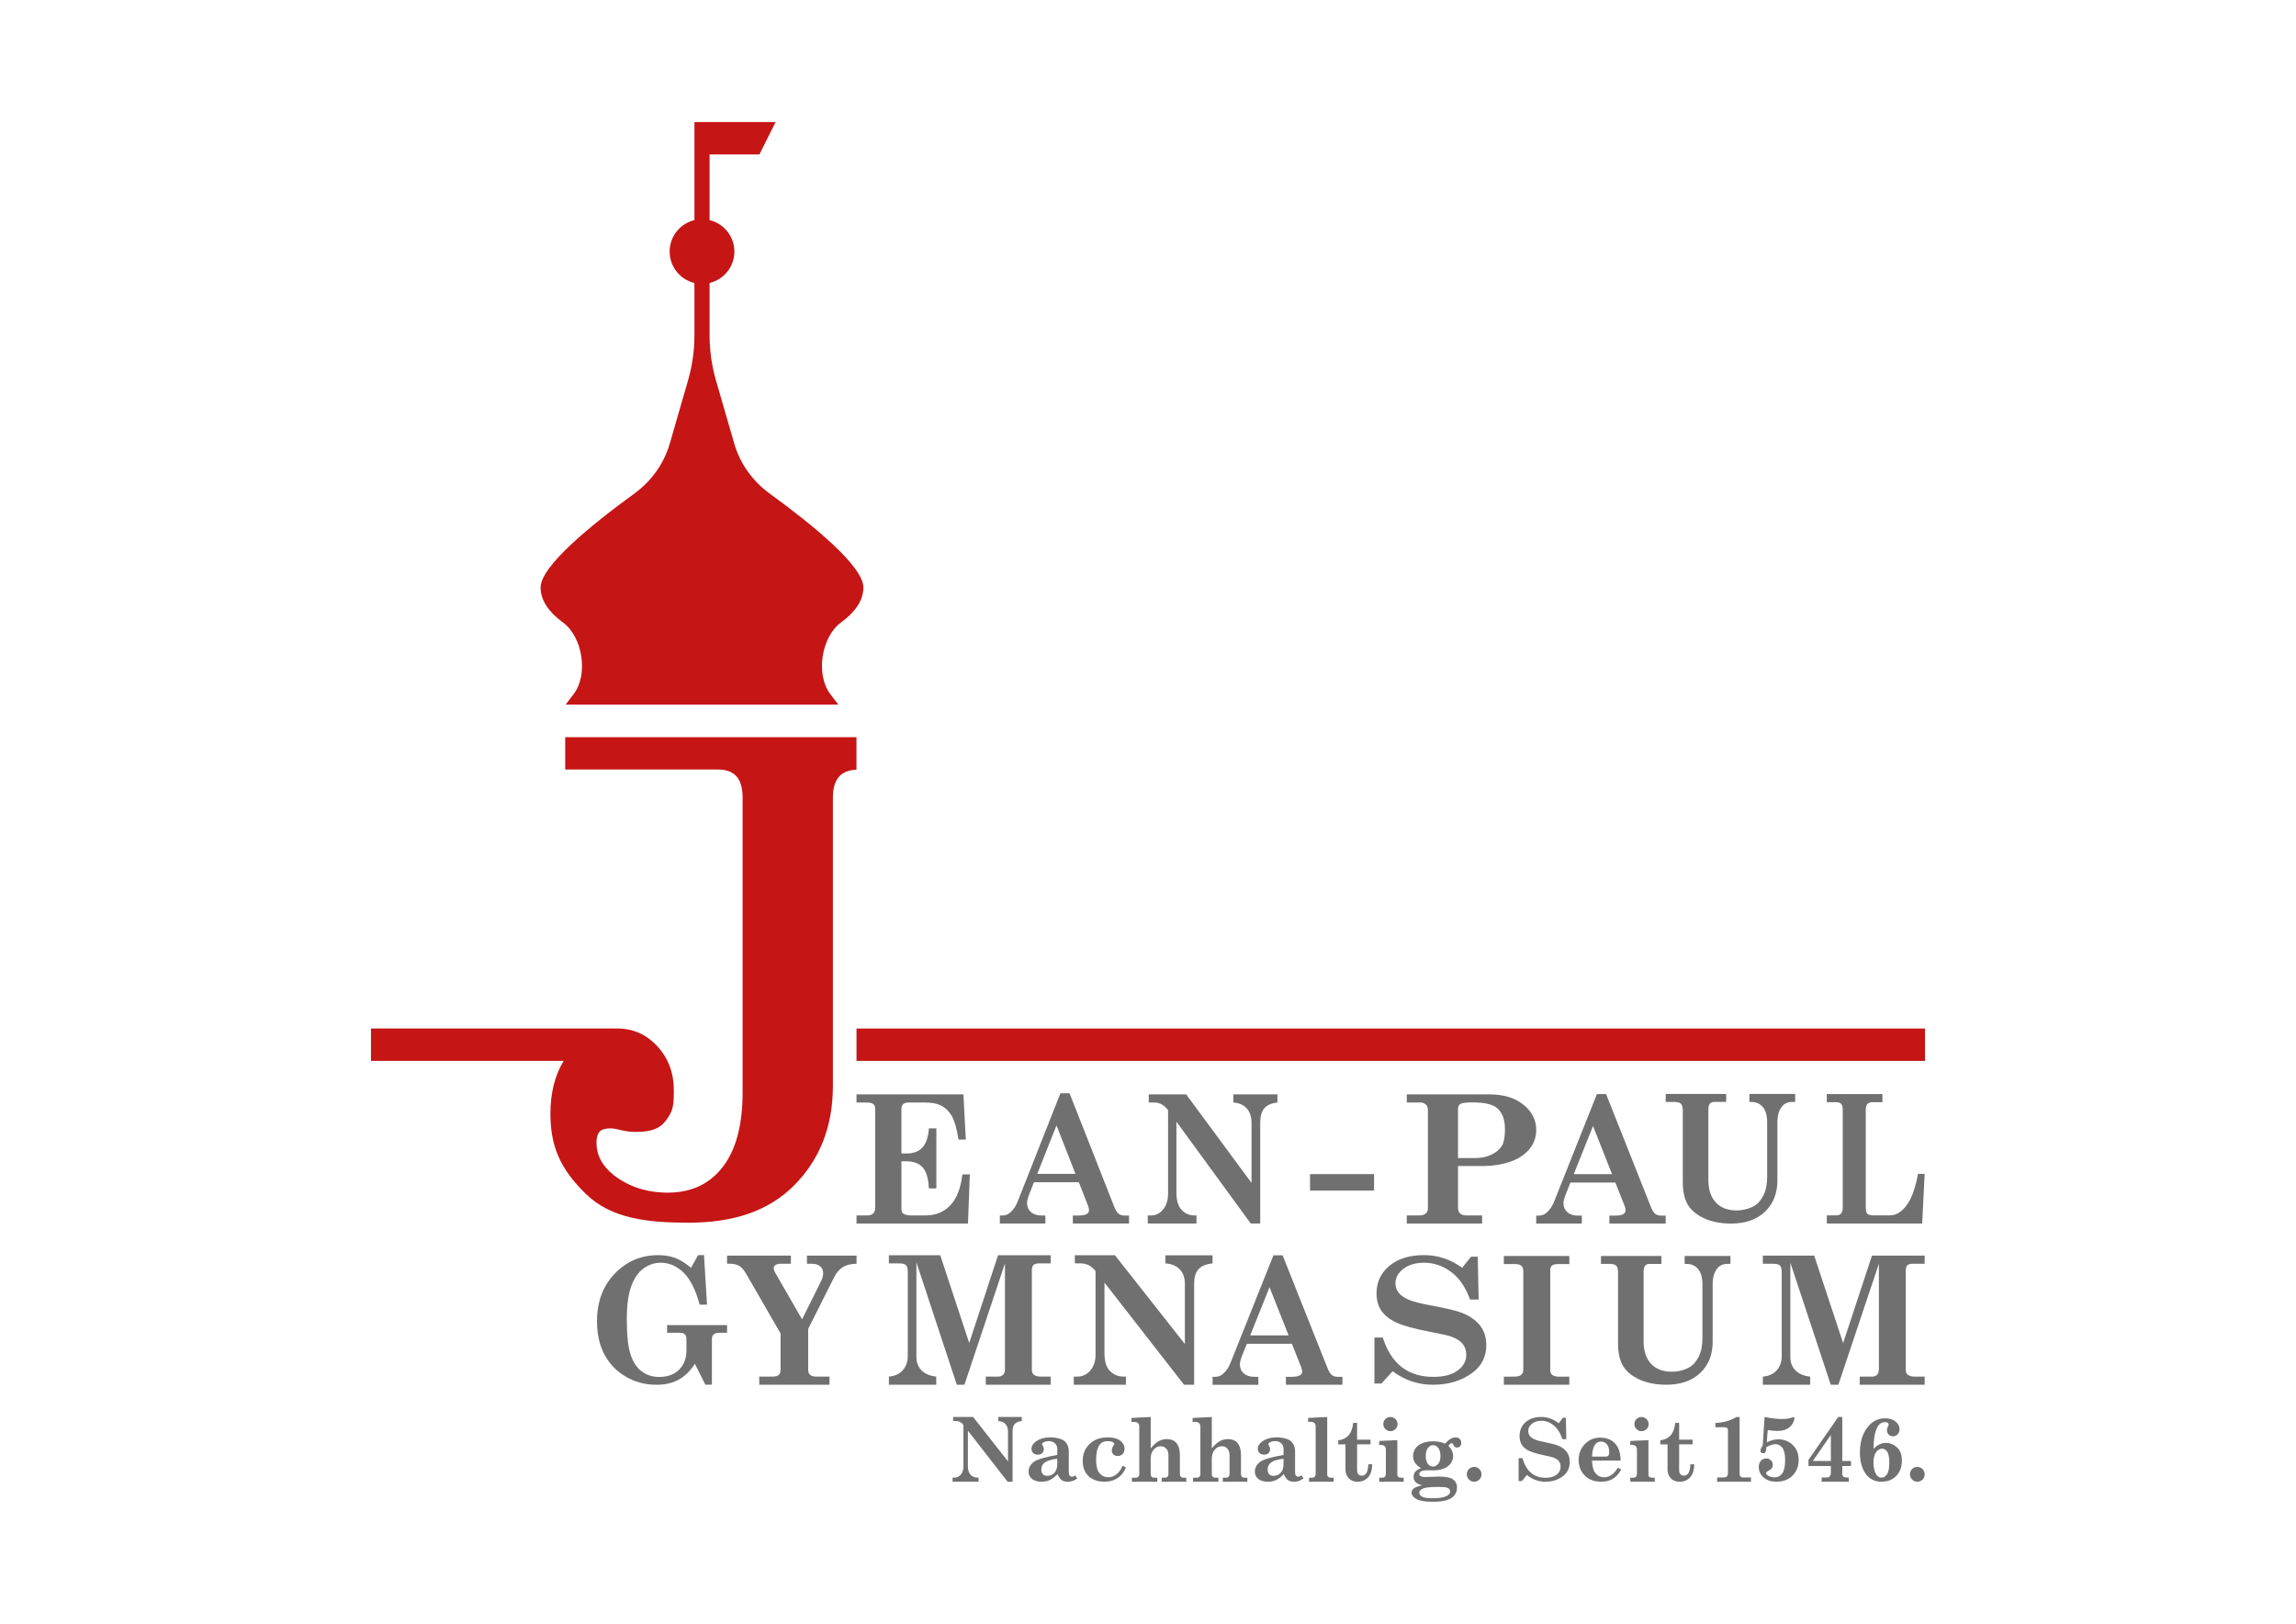 <?xml version="1.0" encoding="utf-8"?>
<!-- Generator: Adobe Illustrator 26.3.1, SVG Export Plug-In . SVG Version: 6.00 Build 0)  -->
<svg version="1.1" baseProfile="basic" xmlns="http://www.w3.org/2000/svg" xmlns:xlink="http://www.w3.org/1999/xlink" x="0px"
	 y="0px" width="1190.55px" height="841.89px" viewBox="0 0 1190.55 841.89" xml:space="preserve">
<style type="text/css">
	.st0{fill:#707070;}
	.st1{fill:#C51515;}
</style>
<g id="Titel">
</g>
<g id="Ebene_3">
</g>
<g id="Ebene_1">
	<path class="st0" d="M444.13,567.38h55.43l1.25,23.41h-3.79c-0.89-5.52-2-9.5-3.34-11.93c-1.33-2.43-3.08-4.25-5.25-5.45
		s-5-1.81-8.5-1.81h-8.69c-1.35,0-2.32,0.28-2.93,0.84c-0.6,0.56-0.9,1.34-0.9,2.33v23.22h2.97c3.41,0,6.06-1.03,7.94-3.08
		c1.88-2.05,2.99-5.36,3.34-9.92h3.87v31.15h-3.87c-0.26-5.16-1.33-8.8-3.23-10.91c-1.89-2.11-4.75-3.17-8.56-3.17h-2.45v24.76
		c0,1.09,0.3,1.86,0.9,2.31c0.92,0.66,2.24,1,3.96,1h7.66c5.25,0,9.54-1.76,12.87-5.3c3.33-3.53,5.39-8.86,6.2-15.98h3.87
		l-0.95,25.49h-57.8v-4.21h5.72c1.29,0,2.27-0.35,2.95-1.04c0.67-0.69,1.01-1.63,1.01-2.81v-51.52c0-1.09-0.34-1.89-1.01-2.4
		c-0.67-0.51-1.89-0.77-3.64-0.77h-5.03V567.38z"/>
	<path class="st0" d="M554.58,566.79l23.3,59.12c0.67,1.66,1.4,2.79,2.19,3.39c0.78,0.6,1.82,0.89,3.11,0.89h2.27v4.14h-29.15v-4.14
		h2.73c2.16,0,3.64-0.25,4.45-0.76c0.81-0.51,1.22-1.17,1.22-2.01c0-0.65-0.17-1.41-0.5-2.27l-4.79-12.21h-23.26l-2.21,5.57
		c-0.93,2.32-1.39,4.04-1.39,5.17c0,1.93,0.67,3.5,2.02,4.7c1.35,1.2,3.18,1.8,5.51,1.8h1.98v4.14h-23.61v-4.14h1.35
		c1.52,0,2.85-0.5,4-1.51c1.63-1.42,2.89-3.25,3.79-5.48l22.28-56.4H554.58z M547.82,583.47l-9.96,25.11h19.81L547.82,583.47z"/>
	<path class="st0" d="M595.65,567.38h19.42l33.89,45.9v-31.19c0-3.08-0.82-5.55-2.45-7.4c-1.64-1.86-3.96-2.89-6.98-3.1v-4.21h22.85
		v4.21c-3.19,0.36-5.47,1.38-6.85,3.06c-1.38,1.68-2.07,4.16-2.07,7.45v52.24h-4.89l-38.56-52.82v36.58c0,4.19,0.89,7.24,2.69,9.16
		c1.79,1.91,4.01,2.87,6.66,2.87h1.06v4.21h-25.26v-4.21h1.73c2.48,0,4.57-1.05,6.26-3.16c1.69-2.11,2.54-4.82,2.54-8.14V575.6
		c-1.89-2.67-4.3-4.01-7.23-4.01h-2.79V567.38z"/>
	<path class="st0" d="M679.29,608.71h33.2v8.56h-33.2V608.71z"/>
	<path class="st0" d="M729.46,567.38h42.94c7.27,0,13.12,1.78,17.55,5.34c4.43,3.56,6.64,7.92,6.64,13.08
		c0,3.92-1.28,7.36-3.84,10.3c-2.56,2.94-6,5.08-10.31,6.41c-4.31,1.33-8.59,1.99-12.82,1.99h-13.59v21.82
		c0,1.21,0.38,2.14,1.14,2.81c0.76,0.66,1.74,1,2.93,1h8.43v4.21h-39.07v-4.21H736c1.45,0,2.55-0.33,3.3-1
		c0.74-0.66,1.12-1.6,1.12-2.81V575.3c0-1.15-0.38-2.05-1.14-2.72c-0.76-0.66-1.69-1-2.78-1h-7.04V567.38z M756.03,600.38h9.07
		c3.17,0,5.99-0.62,8.45-1.86c2.46-1.24,4.22-2.74,5.26-4.5c1.04-1.76,1.56-4.62,1.56-8.58c0-5.43-1.6-9.27-4.81-11.5
		c-2.35-1.6-6.35-2.4-12-2.4c-3.27,0-5.35,0.25-6.22,0.75c-0.88,0.5-1.31,1.35-1.31,2.56V600.38z"/>
	<path class="st0" d="M832.8,567.2l23.34,58.77c0.67,1.65,1.4,2.78,2.19,3.37c0.79,0.59,1.83,0.89,3.12,0.89h2.27v4.12h-29.21v-4.12
		h2.74c2.16,0,3.65-0.25,4.46-0.75c0.81-0.5,1.22-1.17,1.22-1.99c0-0.65-0.17-1.4-0.51-2.26l-4.8-12.13h-23.31l-2.21,5.54
		c-0.93,2.3-1.39,4.01-1.39,5.14c0,1.92,0.67,3.48,2.02,4.67c1.35,1.2,3.19,1.79,5.52,1.79h1.98v4.12h-23.66v-4.12h1.35
		c1.52,0,2.86-0.5,4.01-1.51c1.63-1.42,2.9-3.23,3.8-5.45l22.32-56.06H832.8z M826.03,583.78l-9.98,24.96h19.85L826.03,583.78z"/>
	<path class="st0" d="M863.73,567.14h31.34v4.14h-6.36c-0.9,0-1.6,0.32-2.11,0.96c-0.5,0.64-0.76,1.61-0.76,2.92v36.43
		c0,5.14,1.29,9.08,3.87,11.82c2.58,2.75,6.15,4.12,10.7,4.12c3.34,0,6.37-0.76,9.1-2.27c1.99-1.13,3.63-2.98,4.91-5.57
		c1.28-2.58,1.92-5.83,1.92-9.75v-27.97c0-3.56-0.75-6.23-2.25-8.01c-1.5-1.78-3.52-2.67-6.04-2.67h-0.93v-4.14h23.75v4.14h-1.64
		c-2.47,0-4.35,0.99-5.64,2.96c-1.29,1.97-1.94,4.42-1.94,7.33v30.33c0,6.74-2.13,12.16-6.4,16.25c-4.3,4.13-10.19,6.19-17.69,6.19
		c-5.36,0-10.03-0.93-14-2.78c-3.97-1.86-6.8-4.25-8.47-7.17c-1.67-2.92-2.51-6.79-2.51-11.6v-37c0-1.72-0.31-2.9-0.93-3.54
		c-0.62-0.64-1.73-0.96-3.33-0.96h-4.59V567.14z"/>
	<path class="st0" d="M947.25,571.42v-4.22h28.85v4.22h-4.87c-1.39,0-2.37,0.32-2.93,0.95s-0.84,1.67-0.84,3.09v49.93
		c0,2.03,0.27,3.32,0.8,3.88s1.79,0.84,3.76,0.84h8.1c3.02,0,5.83-1.71,8.44-5.13c2.61-3.42,4.61-8.88,6.01-16.39H998l-1.29,25.74
		h-49.45v-4.22h4.94c1.09,0,1.91-0.33,2.47-1c0.56-0.67,0.84-1.6,0.84-2.81v-51.34c0-1.24-0.28-2.14-0.85-2.7
		c-0.57-0.56-1.55-0.84-2.95-0.84H947.25z"/>
	<path class="st0" d="M361.97,650.71h3.08l1.56,25.69h-3.82c-2.06-7.68-4.84-13.22-8.36-16.63c-3.52-3.4-7.43-5.11-11.74-5.11
		c-3.3,0-6.3,0.98-9.01,2.95c-2.71,1.97-4.83,5.05-6.36,9.23c-1.53,4.18-2.3,9.9-2.3,17.14c0,8.14,0.64,14.19,1.91,18.16
		c1.27,3.97,3.21,6.91,5.81,8.84c2.6,1.93,5.59,2.89,8.97,2.89c4.45,0,7.93-1.26,10.45-3.78c2.51-2.52,3.77-5.87,3.77-10.04v-5.87
		c0-1.07-0.28-1.88-0.85-2.41c-0.56-0.54-1.38-0.8-2.45-0.8h-6.73v-3.96H377v3.96h-3.91c-1.39,0-2.4,0.28-3.02,0.85
		c-0.62,0.57-0.93,1.36-0.93,2.37v23.69h-3.39l-5.43-10.82c-2.43,3.77-5.26,6.52-8.49,8.26c-3.23,1.74-7.03,2.61-11.4,2.61
		c-5.82,0-11.11-1.39-15.89-4.17c-4.78-2.78-8.47-6.59-11.07-11.43c-2.61-4.84-3.91-10.64-3.91-17.42c0-9.99,3.07-18.19,9.2-24.59
		c6.14-6.4,13.65-9.6,22.54-9.6c3.3,0,6.24,0.49,8.81,1.46c2.58,0.97,5.31,2.67,8.21,5.11L361.97,650.71z"/>
	<path class="st0" d="M377,650.96h33.1v4.21h-4.57c-1.61,0-2.74,0.2-3.36,0.61c-0.63,0.41-0.94,0.94-0.94,1.61
		c0,0.76,0.27,1.61,0.81,2.58l13.86,24.02l9.72-19.49c0.81-1.6,1.21-3.08,1.21-4.44c0-1.51-0.53-2.7-1.58-3.58
		c-1.05-0.88-2.65-1.31-4.79-1.31h-2.03v-4.21h25.72v4.21c-2.97,0.06-5.35,0.66-7.15,1.79s-3.33,2.95-4.59,5.45l-13.35,26.57v21.05
		c0,1.24,0.34,2.16,1.01,2.76c0.67,0.6,1.73,0.91,3.17,0.91h6.88v4.21h-36.42v-4.21h6.84c1.56,0,2.65-0.29,3.28-0.88
		c0.63-0.59,0.94-1.52,0.94-2.78v-18.7l-17.9-31.01c-1.14-1.99-2.35-3.35-3.62-4.08c-1.27-0.72-2.87-1.09-4.79-1.09H377V650.96z"/>
	<path class="st0" d="M460.92,650.78h26.63l15.02,45.48l14.95-45.48h27.32V655h-5.93c-1.47,0-2.48,0.27-3.03,0.82
		c-0.55,0.54-0.83,1.48-0.83,2.82v51.29c0,1.3,0.3,2.19,0.9,2.68c0.9,0.73,2.11,1.09,3.64,1.09h5.25v4.22h-33.67v-4.22h6.35
		c1.16,0,2.05-0.33,2.66-1c0.61-0.67,0.92-1.59,0.92-2.77V655l-21.01,62.91h-3.96l-20.95-63.46v49.07c0,2.81,0.88,5.12,2.64,6.92
		c1.76,1.8,4.31,2.88,7.65,3.25v4.22h-24.55v-4.22c3.1-0.27,5.51-1.38,7.22-3.31c1.71-1.94,2.57-4.4,2.57-7.4v-43.4
		c0-1.85-0.31-3.07-0.94-3.68s-1.83-0.91-3.62-0.91h-5.23V650.78z"/>
	<path class="st0" d="M557.36,650.78h20.78l36.26,46.03v-31.27c0-3.09-0.88-5.56-2.63-7.42c-1.75-1.86-4.24-2.9-7.47-3.11v-4.22
		h24.45V655c-3.41,0.36-5.86,1.38-7.33,3.06c-1.48,1.68-2.22,4.17-2.22,7.47v52.38h-5.24l-41.26-52.96v36.68
		c0,4.2,0.96,7.26,2.87,9.18c1.92,1.92,4.29,2.88,7.13,2.88h1.13v4.22h-27.03v-4.22h1.86c2.66,0,4.89-1.06,6.7-3.17
		c1.81-2.11,2.72-4.84,2.72-8.16v-43.34c-2.02-2.68-4.6-4.02-7.74-4.02h-2.99V650.78z"/>
	<path class="st0" d="M665.06,650.78l23.41,58.77c0.67,1.65,1.41,2.78,2.2,3.37c0.79,0.59,1.83,0.89,3.13,0.89h2.28v4.12h-29.29
		v-4.12h2.74c2.17,0,3.66-0.25,4.47-0.75c0.82-0.5,1.22-1.17,1.22-1.99c0-0.65-0.17-1.4-0.51-2.26l-4.81-12.13h-23.37l-2.22,5.54
		c-0.93,2.3-1.4,4.01-1.4,5.14c0,1.92,0.68,3.48,2.03,4.67c1.35,1.2,3.2,1.79,5.54,1.79h1.99v4.12h-23.72v-4.12h1.36
		c1.52,0,2.87-0.5,4.02-1.51c1.64-1.42,2.91-3.23,3.81-5.45l22.38-56.06H665.06z M658.28,667.36l-10,24.96h19.91L658.28,667.36z"/>
	<path class="st0" d="M758.18,657.28l4.59-5.74h3.5l0.45,22.21h-4.44c-2.3-6.38-5.58-11.15-9.82-14.32
		c-4.25-3.17-8.93-4.76-14.07-4.76c-4.38,0-7.94,1.05-10.69,3.15c-2.75,2.1-4.12,4.61-4.12,7.53c0,1.74,0.54,3.33,1.63,4.78
		c1.08,1.45,2.84,2.69,5.25,3.71c2.42,1.03,6.65,2.09,12.7,3.19c7.07,1.3,11.95,2.47,14.66,3.52c4.29,1.68,7.5,3.9,9.65,6.67
		c2.14,2.77,3.22,6.14,3.22,10.1c0,5.94-2.32,10.68-6.96,14.21c-5.59,4.26-12.52,6.39-20.78,6.39c-7.6,0-14.55-2.33-20.83-7
		l-5.78,6.35h-3.65v-23.82h4.34c4.31,13.59,13.05,20.39,26.23,20.39c5.39,0,9.58-1.09,12.57-3.28c2.99-2.19,4.49-4.91,4.49-8.19
		c0-2.29-0.66-4.21-1.97-5.76c-1.32-1.55-3.35-2.8-6.11-3.76c-1.51-0.52-5.26-1.35-11.24-2.48c-8.05-1.56-13.8-3.18-17.23-4.84
		c-3.44-1.67-5.96-3.71-7.57-6.13c-1.61-2.42-2.42-5.37-2.42-8.84c0-5.85,2.23-10.62,6.69-14.31c4.46-3.69,10.44-5.54,17.94-5.54
		C745.6,650.71,752.19,652.9,758.18,657.28z"/>
	<path class="st0" d="M779.81,651.15h33.94v4.2h-6.13c-1.31,0-2.27,0.26-2.87,0.79c-0.6,0.53-0.9,1.3-0.9,2.32v51.69
		c0,1.2,0.31,2.06,0.94,2.57c0.81,0.66,1.97,0.99,3.49,0.99h5.46v4.2h-33.94v-4.2H785c1.79,0,3.05-0.3,3.78-0.9
		c0.73-0.6,1.1-1.49,1.1-2.66v-51.1c0-1.26-0.34-2.2-1.01-2.8c-0.67-0.6-1.72-0.9-3.16-0.9h-5.91V651.15z"/>
	<path class="st0" d="M830.16,651.15h31.34v4.12h-6.36c-0.9,0-1.6,0.32-2.11,0.95c-0.5,0.64-0.76,1.6-0.76,2.9v36.19
		c0,5.1,1.29,9.02,3.87,11.75c2.58,2.73,6.15,4.09,10.7,4.09c3.34,0,6.37-0.75,9.1-2.26c1.99-1.12,3.63-2.96,4.91-5.53
		c1.28-2.57,1.92-5.8,1.92-9.69v-27.79c0-3.54-0.75-6.19-2.25-7.96c-1.5-1.77-3.52-2.66-6.04-2.66h-0.93v-4.12h23.75v4.12h-1.64
		c-2.47,0-4.35,0.98-5.64,2.94c-1.29,1.96-1.94,4.39-1.94,7.28v30.13c0,6.7-2.13,12.08-6.4,16.15c-4.3,4.1-10.19,6.15-17.69,6.15
		c-5.36,0-10.03-0.92-14-2.76c-3.97-1.84-6.8-4.22-8.47-7.12c-1.67-2.9-2.51-6.75-2.51-11.53v-36.77c0-1.71-0.31-2.88-0.93-3.52
		c-0.62-0.63-1.73-0.95-3.33-0.95h-4.59V651.15z"/>
	<path class="st0" d="M914.08,650.96h26.63l15.02,45.36l14.95-45.36H998v4.21h-5.93c-1.47,0-2.48,0.27-3.03,0.81
		c-0.55,0.54-0.83,1.48-0.83,2.81v51.16c0,1.3,0.3,2.19,0.9,2.67c0.9,0.72,2.11,1.09,3.64,1.09H998v4.21h-33.67v-4.21h6.35
		c1.16,0,2.05-0.33,2.66-1c0.61-0.66,0.92-1.58,0.92-2.76v-54.78l-21.01,62.75h-3.95l-20.95-63.29v48.94c0,2.81,0.88,5.11,2.64,6.9
		c1.76,1.8,4.31,2.87,7.64,3.24v4.21h-24.55v-4.21c3.1-0.27,5.51-1.37,7.22-3.3c1.71-1.93,2.57-4.39,2.57-7.38v-43.28
		c0-1.84-0.31-3.06-0.94-3.67c-0.63-0.6-1.83-0.91-3.62-0.91h-5.23V650.96z"/>
	<path class="st0" d="M494.23,734.63h10.36l18.09,23.01v-15.64c0-1.54-0.44-2.78-1.31-3.71c-0.87-0.93-2.12-1.45-3.73-1.56v-2.11
		h12.19v2.11c-1.7,0.18-2.92,0.69-3.66,1.53c-0.74,0.84-1.11,2.09-1.11,3.73v26.19h-2.61l-20.58-26.48v18.34
		c0,2.1,0.48,3.63,1.43,4.59c0.96,0.96,2.14,1.44,3.56,1.44h0.56v2.11h-13.48v-2.11h0.93c1.32,0,2.44-0.53,3.34-1.59
		c0.9-1.06,1.36-2.42,1.36-4.08v-21.67c-1.01-1.34-2.3-2.01-3.86-2.01h-1.49V734.63z"/>
	<path class="st0" d="M557.61,764.9l0.95,1.63c-0.92,0.63-1.74,1.07-2.47,1.31c-0.73,0.24-1.53,0.36-2.4,0.36
		c-1.29,0-2.34-0.28-3.14-0.82c-0.8-0.55-1.53-1.58-2.19-3.1c-1.54,1.52-2.91,2.56-4.13,3.1c-1.22,0.55-2.6,0.82-4.13,0.82
		c-2.12,0-3.78-0.49-4.97-1.47c-1.19-0.98-1.78-2.22-1.78-3.73c0-2.27,1.1-4.09,3.3-5.47c1.76-1.08,5.62-2.17,11.58-3.25v-3.05
		c0-1.2-0.4-2.19-1.2-2.95c-0.8-0.76-1.87-1.14-3.21-1.14c-1.02,0-1.93,0.22-2.71,0.65c-0.53,0.29-0.79,0.57-0.79,0.86
		c0,0.15,0.1,0.38,0.29,0.68c0.42,0.68,0.63,1.35,0.63,2.01c0,0.84-0.28,1.52-0.84,2.04c-0.56,0.52-1.3,0.78-2.24,0.78
		c-0.99,0-1.79-0.28-2.39-0.85c-0.6-0.57-0.9-1.29-0.9-2.18c0-1.46,0.79-2.75,2.37-3.86c1.97-1.38,4.43-2.08,7.36-2.08
		c2.21,0,4.18,0.35,5.89,1.04c1.1,0.44,1.99,1.2,2.68,2.29c0.68,1.09,1.03,2.44,1.03,4.03v10.73c0,0.81,0.15,1.4,0.45,1.76
		c0.3,0.36,0.71,0.54,1.24,0.54C556.33,765.6,556.9,765.37,557.61,764.9z M548.22,756.25c-3.22,0.44-5.4,1.11-6.54,2.02
		c-1.14,0.91-1.71,2.11-1.71,3.6c0,1.05,0.27,1.86,0.8,2.43c0.53,0.57,1.28,0.85,2.25,0.85c1.49,0,2.73-0.53,3.71-1.6
		c0.99-1.07,1.48-2.53,1.48-4.38V756.25z"/>
	<path class="st0" d="M582.09,759.89l1.76,0.83c-0.92,2.38-2.33,4.22-4.25,5.52c-1.91,1.3-4.19,1.95-6.82,1.95
		c-3.57,0-6.35-0.97-8.36-2.92c-2-1.95-3-4.57-3-7.87c0-3.55,1.19-6.47,3.56-8.76c2.37-2.29,5.51-3.43,9.43-3.43
		c2.81,0,4.97,0.57,6.46,1.7c1.49,1.14,2.24,2.51,2.24,4.12c0,1.17-0.33,2.1-0.98,2.79c-0.65,0.69-1.52,1.03-2.59,1.03
		c-0.93,0-1.68-0.27-2.22-0.8c-0.55-0.53-0.82-1.23-0.82-2.09c0-0.74,0.3-1.6,0.9-2.57c0.26-0.41,0.38-0.69,0.38-0.86
		c0-0.3-0.23-0.57-0.7-0.81c-0.66-0.38-1.53-0.56-2.6-0.56c-1.99,0-3.43,0.63-4.32,1.9c-1.19,1.67-1.79,4.2-1.79,7.59
		s0.59,5.77,1.78,7.15s2.71,2.07,4.58,2.07c1.48,0,2.87-0.49,4.17-1.48C580.19,763.39,581.26,761.89,582.09,759.89z"/>
	<path class="st0" d="M586.7,735.12l9.98-0.49v16.28c1.52-1.85,2.92-3.11,4.2-3.79c1.28-0.68,2.68-1.02,4.2-1.02
		c2.11,0,3.72,0.63,4.83,1.9c1.26,1.46,1.9,3.53,1.9,6.19v9.93c0,0.69,0.16,1.19,0.47,1.51c0.31,0.32,0.77,0.48,1.37,0.48h1.46v2.08
		h-12.74v-2.08h1.38c0.77,0,1.29-0.14,1.56-0.42c0.38-0.37,0.56-0.89,0.56-1.57v-9.75c0-1.4-0.38-2.52-1.14-3.34
		c-0.76-0.83-1.71-1.24-2.86-1.24c-1.42,0-2.63,0.59-3.66,1.77c-1.02,1.18-1.54,2.78-1.54,4.81v7.76c0,0.67,0.16,1.17,0.49,1.5
		c0.32,0.33,0.79,0.49,1.39,0.49h1.54v2.08h-13.14v-2.08h1.83c0.65,0,1.14-0.17,1.47-0.51c0.33-0.34,0.5-0.83,0.5-1.48v-24.62
		c0-0.71-0.23-1.28-0.69-1.69c-0.46-0.41-1.07-0.61-1.84-0.61h-1.51V735.12z"/>
	<path class="st0" d="M618.38,735.12l9.98-0.49v16.28c1.52-1.85,2.92-3.11,4.2-3.79c1.28-0.68,2.68-1.02,4.2-1.02
		c2.11,0,3.72,0.63,4.83,1.9c1.27,1.46,1.9,3.53,1.9,6.19v9.93c0,0.69,0.16,1.19,0.47,1.51c0.31,0.32,0.77,0.48,1.37,0.48h1.46v2.08
		h-12.73v-2.08h1.38c0.77,0,1.29-0.14,1.56-0.42c0.38-0.37,0.56-0.89,0.56-1.57v-9.75c0-1.4-0.38-2.52-1.14-3.34
		c-0.76-0.83-1.71-1.24-2.86-1.24c-1.42,0-2.63,0.59-3.66,1.77c-1.02,1.18-1.54,2.78-1.54,4.81v7.76c0,0.67,0.16,1.17,0.49,1.5
		c0.32,0.33,0.79,0.49,1.39,0.49h1.54v2.08h-13.14v-2.08h1.83c0.65,0,1.14-0.17,1.47-0.51c0.33-0.34,0.5-0.83,0.5-1.48v-24.62
		c0-0.71-0.23-1.28-0.69-1.69c-0.46-0.41-1.07-0.61-1.84-0.61h-1.51V735.12z"/>
	<path class="st0" d="M674.94,764.9l0.95,1.63c-0.92,0.63-1.74,1.07-2.47,1.31c-0.73,0.24-1.53,0.36-2.4,0.36
		c-1.3,0-2.34-0.28-3.14-0.82c-0.8-0.55-1.53-1.58-2.19-3.1c-1.53,1.52-2.91,2.56-4.13,3.1c-1.22,0.55-2.6,0.82-4.13,0.82
		c-2.12,0-3.78-0.49-4.97-1.47c-1.19-0.98-1.78-2.22-1.78-3.73c0-2.27,1.1-4.09,3.3-5.47c1.76-1.08,5.62-2.17,11.58-3.25v-3.05
		c0-1.2-0.4-2.19-1.2-2.95c-0.8-0.76-1.87-1.14-3.21-1.14c-1.02,0-1.93,0.22-2.71,0.65c-0.53,0.29-0.79,0.57-0.79,0.86
		c0,0.15,0.1,0.38,0.29,0.68c0.42,0.68,0.63,1.35,0.63,2.01c0,0.84-0.28,1.52-0.83,2.04c-0.56,0.52-1.3,0.78-2.24,0.78
		c-0.99,0-1.79-0.28-2.39-0.85c-0.6-0.57-0.9-1.29-0.9-2.18c0-1.46,0.79-2.75,2.37-3.86c1.97-1.38,4.43-2.08,7.36-2.08
		c2.21,0,4.18,0.35,5.89,1.04c1.1,0.44,1.99,1.2,2.68,2.29c0.69,1.09,1.03,2.44,1.03,4.03v10.73c0,0.81,0.15,1.4,0.45,1.76
		c0.3,0.36,0.71,0.54,1.24,0.54C673.67,765.6,674.24,765.37,674.94,764.9z M665.55,756.25c-3.22,0.44-5.4,1.11-6.54,2.02
		s-1.7,2.11-1.7,3.6c0,1.05,0.27,1.86,0.8,2.43c0.53,0.57,1.28,0.85,2.25,0.85c1.49,0,2.73-0.53,3.71-1.6
		c0.99-1.07,1.48-2.53,1.48-4.38V756.25z"/>
	<path class="st0" d="M678.29,735.12l9.91-0.49v29.77c0,0.54,0.17,0.96,0.52,1.26c0.35,0.31,0.84,0.46,1.49,0.46h1.33v2.08h-12.74
		v-2.08h1.44c0.66,0,1.16-0.18,1.48-0.53s0.49-0.88,0.49-1.6v-24.46c0-0.76-0.21-1.35-0.63-1.76c-0.42-0.41-0.99-0.62-1.72-0.62
		h-1.58V735.12z"/>
	<path class="st0" d="M701.68,737.69h2.01v8.69h6.98v2.44h-6.98v13.44c0,0.89,0.23,1.58,0.68,2.07s1.05,0.73,1.79,0.73
		c2.12,0,3.23-1.96,3.35-5.89h2.01c-0.05,2.09-0.38,3.77-0.99,5.05c-0.62,1.27-1.5,2.26-2.65,2.95c-1.15,0.69-2.45,1.04-3.89,1.04
		c-1.26,0-2.36-0.26-3.29-0.77c-0.93-0.51-1.66-1.28-2.21-2.29c-0.55-1.02-0.82-2.12-0.82-3.31v-13.01h-3.75v-2.08
		c2.3-0.3,4.08-1.18,5.37-2.64S701.36,740.51,701.68,737.69z"/>
	<path class="st0" d="M715.18,747.06l9.39-0.43v17.95c0,0.48,0.15,0.85,0.46,1.12c0.31,0.26,0.78,0.4,1.41,0.4h1.42v2.1h-12.69v-2.1
		h1.4c0.75,0,1.28-0.17,1.59-0.52c0.31-0.35,0.46-0.95,0.46-1.81v-12.24c0-0.77-0.22-1.36-0.67-1.78c-0.45-0.42-1.06-0.63-1.84-0.63
		h-0.95V747.06z"/>
	<path class="st0" d="M720.99,734.63c1.01,0,1.87,0.36,2.6,1.07c0.72,0.72,1.08,1.58,1.08,2.61c0,1.02-0.36,1.89-1.08,2.61
		c-0.72,0.71-1.59,1.07-2.6,1.07c-1.02,0-1.9-0.36-2.62-1.08s-1.08-1.59-1.08-2.6c0-1.02,0.36-1.89,1.08-2.61
		C719.09,734.99,719.96,734.63,720.99,734.63z"/>
	<path class="st0" d="M749.36,748.44c1.81-2.15,3.6-3.23,5.38-3.23c0.9,0,1.63,0.26,2.17,0.79c0.54,0.53,0.81,1.21,0.81,2.03
		c0,0.74-0.21,1.33-0.62,1.77c-0.41,0.45-0.94,0.67-1.57,0.67c-0.89,0-1.53-0.47-1.92-1.42c-0.24-0.57-0.53-0.86-0.86-0.86
		c-0.42,0-1,0.45-1.72,1.34c1.63,1.64,2.45,3.37,2.45,5.19c0,1.41-0.38,2.69-1.15,3.84c-0.77,1.14-1.93,2.05-3.49,2.73
		c-1.56,0.68-3.5,1.01-5.84,1.01l-2.42-0.05c-1.79,0-3,0.18-3.63,0.54c-0.65,0.36-0.97,0.82-0.97,1.39c0,0.49,0.2,0.86,0.61,1.1
		c0.53,0.33,1.37,0.49,2.53,0.49l2.08-0.07c2.24-0.12,3.89-0.18,4.94-0.18c3.51,0,5.95,0.5,7.32,1.49c1.37,1,2.05,2.38,2.05,4.14
		c0,2.11-0.79,3.81-2.37,5.09c-1.93,1.57-5.29,2.35-10.09,2.35c-4.09,0-6.97-0.48-8.63-1.42c-1.66-0.95-2.48-2.07-2.48-3.35
		c0-0.8,0.35-1.5,1.06-2.1c0.71-0.6,2.21-1.17,4.49-1.7c-1.49-0.3-2.61-0.81-3.36-1.54c-0.75-0.72-1.13-1.65-1.13-2.8
		c0-1.04,0.28-1.92,0.85-2.64c0.56-0.72,1.58-1.36,3.04-1.92c-1.39-0.75-2.43-1.65-3.13-2.69c-0.7-1.04-1.05-2.22-1.05-3.54
		c0-1.43,0.38-2.72,1.15-3.87c0.77-1.15,1.95-2.07,3.54-2.75c1.59-0.68,3.54-1.03,5.82-1.03c1.08,0,2.14,0.1,3.16,0.29
		C747.4,747.76,748.39,748.05,749.36,748.44z M751.95,773.26c0-0.89-0.5-1.54-1.49-1.94c-0.68-0.29-2.18-0.43-4.52-0.43
		c-4.22,0-6.93,0.29-8.15,0.86c-1.22,0.57-1.83,1.29-1.83,2.15c0,0.81,0.47,1.49,1.42,2.04c0.95,0.55,2.75,0.82,5.4,0.82
		c3.45,0,5.93-0.4,7.45-1.2C751.37,774.94,751.95,774.18,751.95,773.26z M743.08,749.25c-1.04,0-1.93,0.49-2.67,1.46
		c-0.74,0.97-1.11,2.37-1.11,4.19c0,1.76,0.37,3.11,1.1,4.04c0.74,0.93,1.64,1.4,2.7,1.4c1.05,0,1.95-0.48,2.7-1.45
		c0.75-0.96,1.13-2.32,1.13-4.06c0-1.76-0.37-3.13-1.13-4.11C745.06,749.74,744.15,749.25,743.08,749.25z"/>
	<path class="st0" d="M764.39,760.5c1.05,0,1.95,0.38,2.7,1.13c0.74,0.75,1.12,1.66,1.12,2.71c0,1.07-0.37,1.98-1.12,2.73
		c-0.74,0.75-1.64,1.13-2.7,1.13c-1.04,0-1.93-0.38-2.68-1.13c-0.75-0.75-1.12-1.66-1.12-2.73c0-1.05,0.37-1.96,1.12-2.71
		C762.46,760.88,763.35,760.5,764.39,760.5z"/>
	<path class="st0" d="M808.27,737.91l2.1-2.87h1.6l0.2,11.1h-2.03c-1.05-3.18-2.55-5.57-4.49-7.15c-1.94-1.59-4.09-2.38-6.44-2.38
		c-2,0-3.63,0.52-4.89,1.57c-1.26,1.05-1.89,2.3-1.89,3.76c0,0.87,0.25,1.66,0.74,2.39s1.3,1.34,2.4,1.85
		c1.11,0.51,3.04,1.04,5.81,1.59c3.23,0.65,5.47,1.24,6.71,1.76c1.96,0.84,3.43,1.95,4.41,3.33s1.47,3.06,1.47,5.05
		c0,2.97-1.06,5.33-3.18,7.1c-2.56,2.13-5.73,3.19-9.51,3.19c-3.48,0-6.65-1.17-9.53-3.5l-2.64,3.17h-1.67v-11.9h1.99
		c1.97,6.79,5.97,10.18,12,10.18c2.47,0,4.38-0.55,5.75-1.64c1.37-1.09,2.05-2.46,2.05-4.09c0-1.14-0.3-2.1-0.9-2.87
		s-1.53-1.4-2.8-1.88c-0.69-0.26-2.41-0.67-5.14-1.24c-3.68-0.78-6.31-1.59-7.88-2.42c-1.57-0.83-2.73-1.85-3.46-3.06
		c-0.74-1.21-1.11-2.68-1.11-4.42c0-2.92,1.02-5.31,3.06-7.15c2.04-1.84,4.78-2.77,8.21-2.77
		C802.51,734.63,805.53,735.73,808.27,737.91z"/>
	<path class="st0" d="M840.34,757.22h-14.81c0.05,2.97,0.64,5.15,1.79,6.56c1.15,1.41,2.63,2.11,4.43,2.11
		c1.29,0,2.52-0.36,3.67-1.08c1.16-0.72,2.35-2.03,3.56-3.93l1.65,1.02c-1.28,2.26-2.74,3.87-4.39,4.84
		c-1.65,0.97-3.66,1.46-6.04,1.46c-3.46,0-6.26-1.05-8.4-3.16c-2.14-2.11-3.21-4.81-3.21-8.11s1.08-6.05,3.23-8.27
		c2.15-2.21,4.79-3.32,7.93-3.32c2.17,0,4.03,0.44,5.59,1.33c1.56,0.89,2.77,2.19,3.64,3.89
		C839.84,752.28,840.29,754.5,840.34,757.22z M825.52,755.17h7.05c0.66,0,1.13-0.17,1.42-0.5c0.28-0.33,0.43-0.93,0.43-1.81
		c0-1.75-0.4-3.1-1.19-4.05c-0.8-0.96-1.81-1.43-3.04-1.43c-1.46,0-2.57,0.65-3.34,1.94C826.07,750.62,825.63,752.57,825.52,755.17z
		"/>
	<path class="st0" d="M845.37,747.06l9.39-0.43v17.95c0,0.48,0.15,0.85,0.46,1.12c0.31,0.26,0.78,0.4,1.41,0.4h1.42v2.1h-12.69v-2.1
		h1.4c0.75,0,1.28-0.17,1.59-0.52c0.31-0.35,0.46-0.95,0.46-1.81v-12.24c0-0.77-0.22-1.36-0.67-1.78c-0.45-0.42-1.06-0.63-1.84-0.63
		h-0.95V747.06z"/>
	<path class="st0" d="M851.18,734.63c1.01,0,1.87,0.36,2.6,1.07c0.72,0.72,1.08,1.58,1.08,2.61c0,1.02-0.36,1.89-1.08,2.61
		c-0.72,0.71-1.59,1.07-2.6,1.07c-1.02,0-1.9-0.36-2.62-1.08s-1.08-1.59-1.08-2.6c0-1.02,0.36-1.89,1.08-2.61
		C849.28,734.99,850.15,734.63,851.18,734.63z"/>
	<path class="st0" d="M868.68,737.69h2.01v8.69h6.98v2.44h-6.98v13.44c0,0.89,0.23,1.58,0.68,2.07c0.45,0.49,1.05,0.73,1.79,0.73
		c2.12,0,3.23-1.96,3.35-5.89h2.01c-0.05,2.09-0.38,3.77-0.99,5.05c-0.62,1.27-1.5,2.26-2.65,2.95c-1.15,0.69-2.45,1.04-3.89,1.04
		c-1.26,0-2.36-0.26-3.29-0.77c-0.93-0.51-1.66-1.28-2.21-2.29c-0.55-1.02-0.82-2.12-0.82-3.31v-13.01h-3.75v-2.08
		c2.3-0.3,4.08-1.18,5.37-2.64S868.36,740.51,868.68,737.69z"/>
	<path class="st0" d="M889.47,737.77c2.37-0.16,4.37-0.48,5.99-0.96c1.62-0.48,3.26-1.21,4.94-2.17h1.65v29.52
		c0,0.58,0.15,1.02,0.45,1.34c0.3,0.31,0.71,0.47,1.24,0.47h4.2v2.24H890.4v-2.24h3.3c0.84,0,1.44-0.2,1.79-0.59
		c0.35-0.39,0.53-1.04,0.53-1.94v-21.9c0-0.51-0.15-0.91-0.44-1.18c-0.29-0.27-0.74-0.41-1.33-0.41h-4.78V737.77z"/>
	<path class="st0" d="M914.99,734.63c3.37,0.69,6.4,1.04,9.08,1.04c2.08,0,3.79-0.24,5.13-0.72c0.54-0.2,0.86-0.3,0.95-0.3
		c0.21,0,0.32,0.15,0.32,0.46c0,1.02-0.39,2.11-1.16,3.26c-0.78,1.16-1.79,2.03-3.04,2.61c-1.25,0.59-2.83,0.88-4.74,0.88
		c-1.45,0-3.08-0.15-4.9-0.46l-0.51,6.34c1.13-0.52,2.2-0.91,3.2-1.16c1-0.25,1.94-0.38,2.81-0.38c2.89,0,5.37,0.97,7.43,2.91
		c2.06,1.94,3.09,4.53,3.09,7.77c0,3.33-1.06,6.05-3.17,8.15c-2.12,2.1-4.9,3.16-8.37,3.16c-2.75,0-4.96-0.74-6.63-2.21
		c-1.66-1.47-2.5-3.26-2.5-5.35c0-1.37,0.37-2.46,1.1-3.27c0.73-0.81,1.65-1.22,2.77-1.22c0.98,0,1.79,0.32,2.43,0.96
		c0.64,0.64,0.96,1.42,0.96,2.34c0,0.66-0.17,1.23-0.5,1.72c-0.33,0.48-0.97,0.96-1.92,1.44c-0.69,0.35-1.04,0.69-1.04,1.01
		c0,0.52,0.33,0.99,0.99,1.41c0.98,0.6,2.13,0.9,3.46,0.9c1.66,0,2.97-0.69,3.95-2.06c0.98-1.37,1.47-3.73,1.47-7.06
		c0-2.81-0.47-4.86-1.41-6.15c-0.94-1.29-2.14-1.93-3.6-1.93c-0.68,0-1.41,0.13-2.19,0.39s-1.63,0.65-2.53,1.18
		c-0.02,1.2-0.16,2.02-0.44,2.47c-0.28,0.45-0.67,0.67-1.19,0.67c-0.44,0-0.79-0.13-1.05-0.38s-0.4-0.57-0.4-0.96
		c0-0.6,0.4-1.49,1.2-2.67L914.99,734.63z"/>
	<path class="st0" d="M953.18,734.63h2.1v22.82h4.52v2.6h-4.52v4.02c0,0.65,0.18,1.13,0.53,1.45c0.35,0.32,0.91,0.48,1.66,0.48h1.2
		v2.2H944.6V766h2.3c0.9,0,1.51-0.18,1.83-0.54c0.42-0.46,0.63-1.16,0.63-2.1v-3.31h-11.61v-3.19L953.18,734.63z M949.36,743.94
		l-9.35,13.51h9.35V743.94z"/>
	<path class="st0" d="M971.5,751.17c0.98-1.04,1.99-1.81,3.05-2.33c1.05-0.51,2.15-0.77,3.27-0.77c2.15,0,4.09,0.76,5.8,2.28
		c1.72,1.52,2.57,3.81,2.57,6.86c0,3.3-0.97,5.95-2.91,7.96c-1.94,2.01-4.48,3.01-7.61,3.01c-3.31,0-5.94-1.2-7.88-3.59
		c-2.24-2.78-3.36-6.61-3.36-11.47c0-5.51,1.35-9.95,4.06-13.32c2.41-3,5.39-4.49,8.94-4.49c2.27,0,4.1,0.56,5.48,1.69
		c1.38,1.13,2.07,2.45,2.07,3.95c0,1.08-0.33,1.97-0.99,2.66c-0.66,0.69-1.49,1.04-2.48,1.04c-0.87,0-1.6-0.3-2.19-0.9
		c-0.59-0.6-0.88-1.36-0.88-2.26c0-0.68,0.19-1.34,0.57-1.99c0.22-0.38,0.33-0.68,0.33-0.93c0-0.38-0.16-0.68-0.47-0.91
		c-0.32-0.23-0.8-0.35-1.44-0.35c-1.88,0-3.29,1.05-4.23,3.16C972.01,743.08,971.45,746.64,971.5,751.17z M975.85,751.06
		c-1.13,0-2.15,0.62-3.05,1.85c-0.9,1.24-1.35,3-1.35,5.31c0,2.63,0.48,4.71,1.44,6.23c0.68,1.08,1.59,1.63,2.73,1.63
		c1.16,0,2.12-0.59,2.89-1.77c0.77-1.18,1.15-3.18,1.15-5.99c0-2.72-0.35-4.61-1.06-5.67C977.9,751.59,976.98,751.06,975.85,751.06z
		"/>
	<path class="st0" d="M994.18,760.5c1.05,0,1.95,0.38,2.7,1.13c0.74,0.75,1.12,1.66,1.12,2.71c0,1.07-0.37,1.98-1.12,2.73
		c-0.74,0.75-1.64,1.13-2.7,1.13c-1.04,0-1.93-0.38-2.68-1.13c-0.75-0.75-1.12-1.66-1.12-2.73c0-1.05,0.37-1.96,1.12-2.71
		C992.25,760.88,993.14,760.5,994.18,760.5z"/>
	<rect x="444.13" y="533.23" class="st1" width="554.04" height="16.78"/>
	<path class="st1" d="M399.17,255.94c-8.99-6.53-15.46-15.66-18.45-26l-9.45-32.67c-2.21-7.63-3.33-15.53-3.33-23.47v-11.45v-13.62
		v-2.01c7.37-1.77,12.86-8.39,12.86-16.3s-5.49-14.54-12.86-16.3v-9.81V80.06h25.84l8.39-16.78h-42.08v50.83
		c-7.37,1.77-12.86,8.39-12.86,16.3c0,7.9,5.47,14.52,12.83,16.3v2.01c0.01,0,0.02,0.01,0.03,0.01v25.06
		c0,7.94-1.12,15.84-3.33,23.47l-9.45,32.68c-2.99,10.34-9.46,19.47-18.45,26c-22.9,16.64-48.54,37.71-48.54,48.64
		c0,6.59,4.19,12.75,11.48,18.04c10.47,7.6,13.28,27.2,5.73,37.13l-4.22,5.55h141.39l-4.22-5.55c-7.55-9.93-4.74-29.53,5.73-37.13
		c7.29-5.29,11.48-11.45,11.48-18.04C447.71,293.66,422.07,272.59,399.17,255.94z"/>
	<path class="st1" d="M444.13,382.17H293.08v16.78h79.3c4.18,0,7.33,1.17,9.47,3.52c2.14,2.34,3.21,6.03,3.21,11.05V566.4
		c0,16.86-3.43,29.73-10.29,38.61c-6.86,8.87-16.36,13.31-28.49,13.31c-10.94,0-20.34-3.07-28.19-9.21
		c-5.87-4.69-8.8-10.27-8.8-16.75c0-2.57,0.55-4.46,1.64-5.69c1.09-1.12,2.98-1.68,5.67-1.68c1.29,0,3.48,0.39,6.56,1.17
		c2.29,0.45,4.08,0.67,5.37,0.67c5.77,0,12.26-0.22,16.33-5.36c4.08-5.13,4.55-7.78,4.55-16.27c0-8.93-2.83-16.5-8.5-22.69
		c-5.67-6.2-12.63-9.3-20.88-9.3c-0.6,0-1.19,0.02-1.77,0.05v-0.05H192.37v16.78h99.94c-4.59,7.48-6.9,16.62-6.9,27.43
		c0,16.86,5.11,28.68,18.38,41.57c13.28,12.89,32.03,14.91,53.21,14.91c22.97,0,41.22-5.78,54.74-19.29
		c13.42-13.51,20.14-30.71,20.14-51.59V413.53c0-4.91,1.09-8.57,3.28-10.97c1.95-2.14,4.94-3.32,8.95-3.55V382.17z"/>
</g>
</svg>
